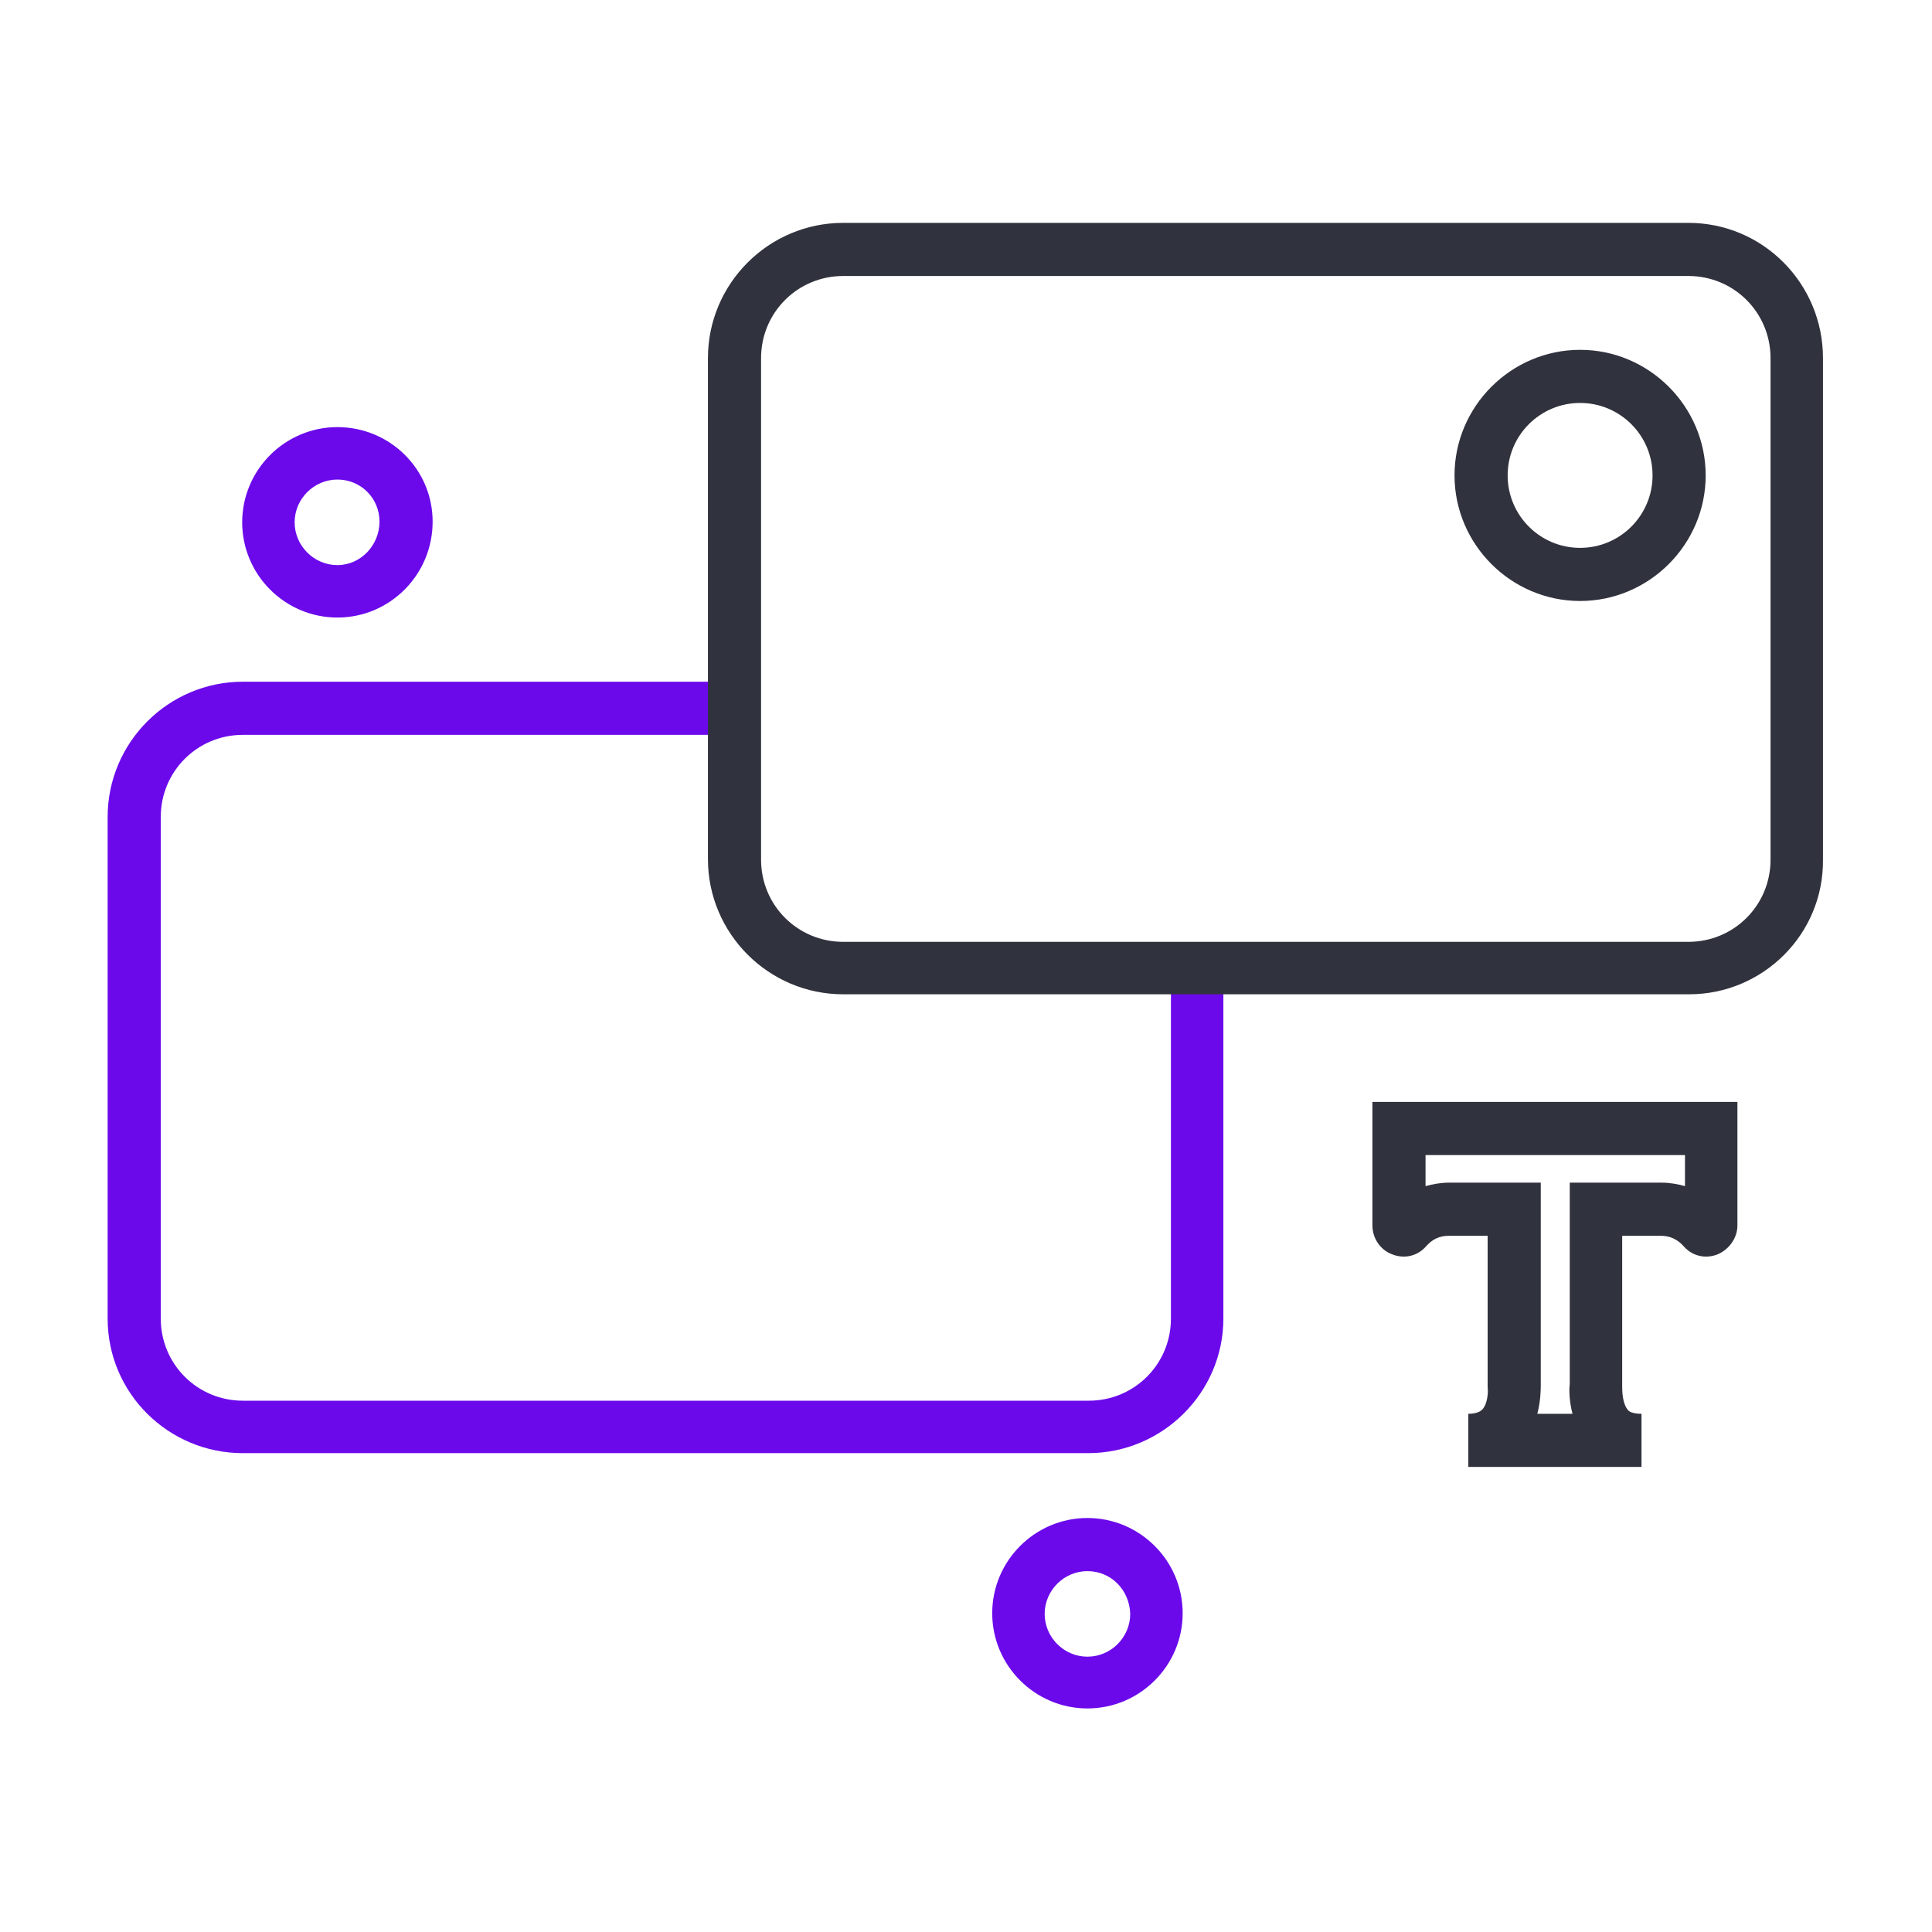 <svg enable-background="new 0 0 28 28" viewBox="0 0 28 28" xmlns="http://www.w3.org/2000/svg"><path d="m16.97 14.03v5.08c0 .66-.53 1.19-1.19 1.19h-12.26c-.66 0-1.19-.53-1.19-1.19v-7.27c0-.66.53-1.19 1.19-1.19h7.13v-.77h-7.13c-1.08 0-1.96.88-1.96 1.96v7.27c0 1.08.88 1.95 1.96 1.95h12.25c1.08 0 1.96-.88 1.96-1.95v-5.08z" fill="#6b09eb"/><path d="m24.48 14.41h-12.26c-1.08 0-1.96-.88-1.96-1.96v-7.26c0-1.08.88-1.96 1.96-1.96h12.25c1.08 0 1.95.88 1.95 1.96v7.27c.01 1.08-.87 1.95-1.94 1.95zm-12.26-10.41c-.66 0-1.19.53-1.19 1.19v7.27c0 .66.53 1.19 1.19 1.19h12.25c.66 0 1.19-.53 1.19-1.19v-7.27c0-.66-.53-1.19-1.19-1.19z" fill="#30323d"/><path d="m4.89 8.95c-.76 0-1.38-.62-1.38-1.38s.62-1.38 1.38-1.38 1.38.61 1.38 1.37c0 .77-.62 1.39-1.38 1.39zm0-2c-.34 0-.62.28-.62.62s.28.62.62.62.61-.29.61-.63-.27-.61-.61-.61z" fill="#6b09eb"/><path d="m15.76 24.76c-.76 0-1.38-.62-1.38-1.38s.62-1.38 1.38-1.38 1.38.62 1.38 1.38-.62 1.38-1.38 1.38zm0-1.99c-.34 0-.62.28-.62.62s.28.62.62.62.62-.28.62-.62c-.01-.35-.28-.62-.62-.62z" fill="#6b09eb"/><g fill="#30323d"><path d="m22.9 8.71c-1 0-1.82-.82-1.82-1.82s.82-1.82 1.82-1.82 1.82.82 1.82 1.82-.82 1.82-1.82 1.82zm0-2.87c-.58 0-1.05.47-1.05 1.05s.47 1.05 1.05 1.05 1.05-.47 1.05-1.05-.47-1.05-1.05-1.05z"/><path d="m23.8 21.26h-2.52v-.77c.14 0 .19-.05.2-.06.08-.08.09-.26.08-.32v-.03-2.17h-.56c-.14 0-.24.05-.33.15-.12.14-.31.19-.49.12-.17-.06-.29-.23-.29-.42v-1.79h5.29v1.79c0 .18-.12.35-.29.42-.18.07-.37.02-.49-.12-.09-.1-.2-.15-.33-.15h-.56v2.2c0 .07.01.24.08.32.01.02.06.06.2.06v.77zm-1.52-.77h.51c-.05-.19-.05-.36-.04-.43v-2.92h1.33c.12 0 .23.02.34.05v-.45h-3.76v.45c.11-.03.22-.05.34-.05h1.33v2.92c0 .07 0 .24-.05.43z"/></g></svg>